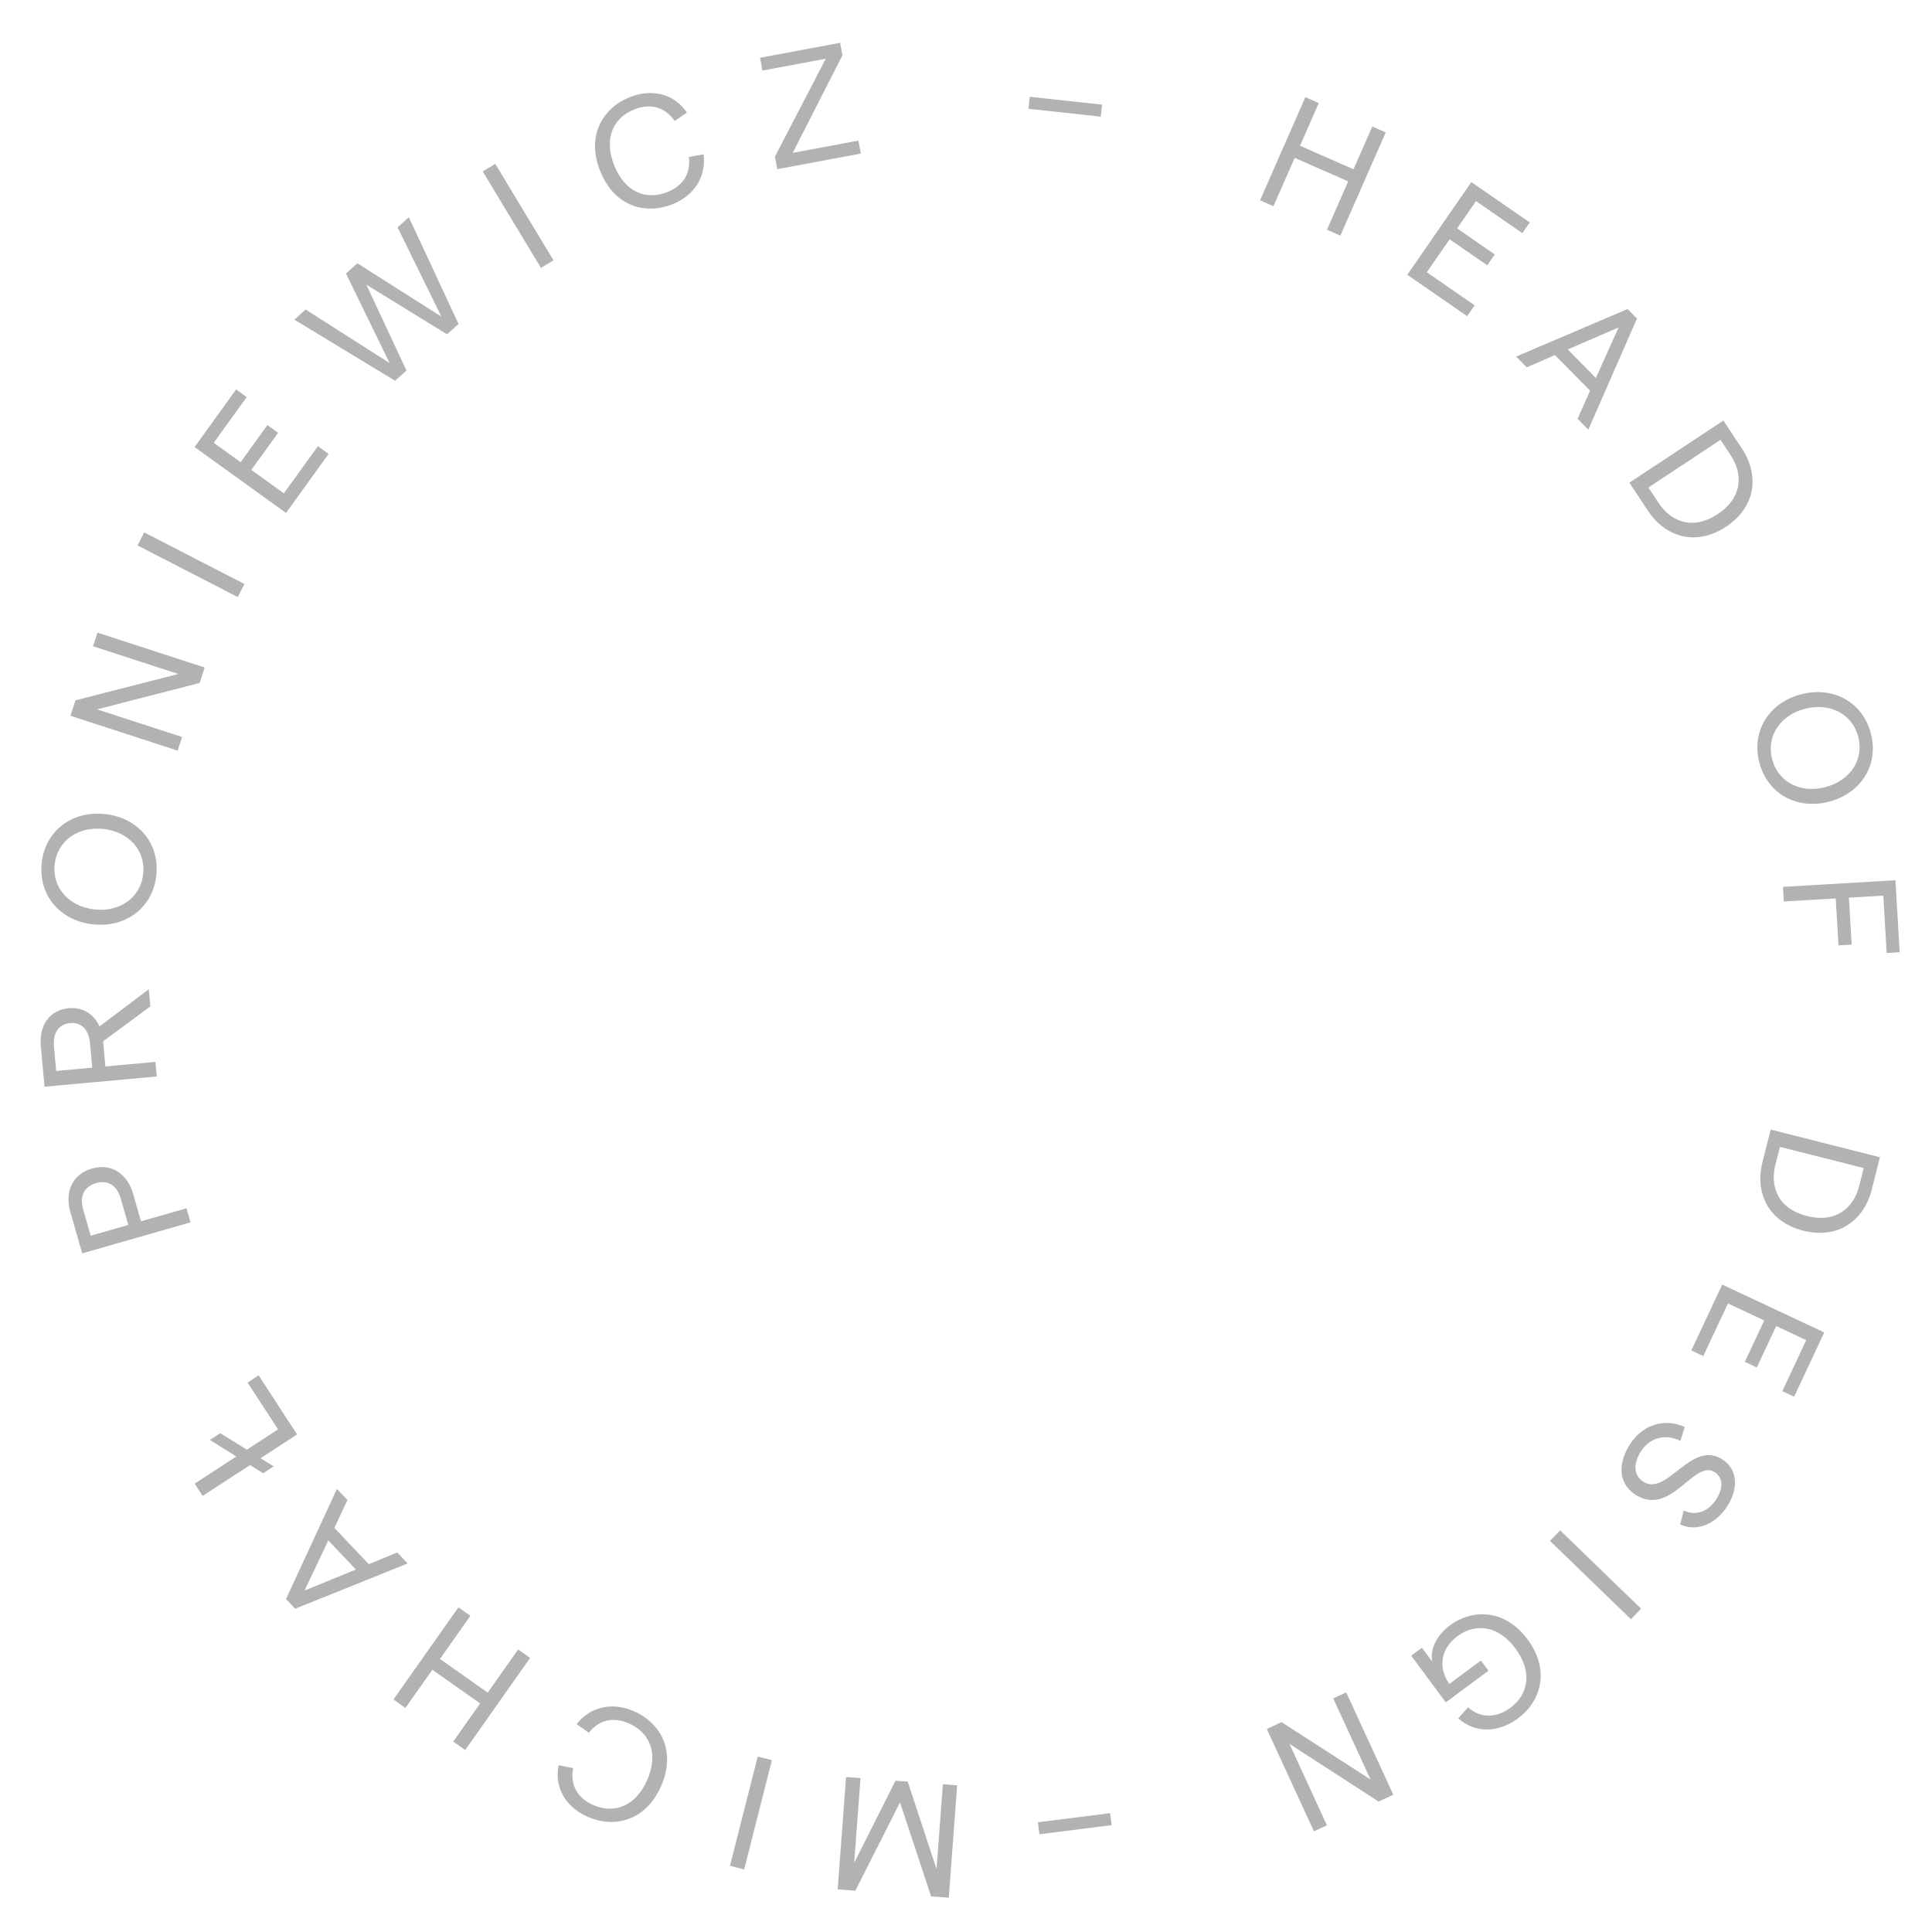 <?xml version="1.0"?>
<svg xmlns="http://www.w3.org/2000/svg" width="144" height="144" viewBox="0 0 144 144" fill="none">
<path d="M71.342 133.067L70.277 132.987L69.804 139.305L67.656 132.791L66.747 132.723L63.665 138.846L64.138 132.528L63.061 132.447L62.434 140.824L63.751 140.922L67.083 134.337L69.399 141.345L70.715 141.443L71.342 133.067Z" fill="#b2b2b2"/>
<path d="M57.534 131.193L56.476 130.924L54.408 139.066L55.467 139.335L57.534 131.193Z" fill="#b2b2b2"/>
<path d="M47.259 127.549C45.599 126.822 43.996 127.222 42.977 128.504L43.886 129.151C44.627 128.205 45.677 127.931 46.876 128.455C48.437 129.138 49.102 130.7 48.242 132.668C47.38 134.636 45.777 135.218 44.216 134.535C43.017 134.01 42.477 133.001 42.721 131.785L41.635 131.572C41.304 133.195 42.133 134.684 43.815 135.42C45.739 136.262 48.116 135.769 49.275 133.12C50.434 130.47 49.194 128.395 47.259 127.549Z" fill="#b2b2b2"/>
<path d="M30.22 127.298L32.225 124.453L35.785 126.963L33.78 129.807L34.673 130.437L39.512 123.571L38.62 122.942L36.352 126.159L32.792 123.649L35.059 120.432L34.167 119.803L29.327 126.669L30.22 127.298Z" fill="#b2b2b2"/>
<path d="M22.701 118.548L24.47 114.816L26.527 116.983L22.701 118.548ZM30.384 116.532L29.607 115.714L27.488 116.584L24.919 113.877L25.898 111.806L25.113 110.979L21.317 119.182L22.003 119.904L30.384 116.532Z" fill="#b2b2b2"/>
<path d="M16.414 106.821L15.64 107.325L17.616 108.559L14.508 110.581L15.104 111.496L18.634 109.199L19.616 109.806L20.401 109.295L19.419 108.689L22.145 106.915L19.278 102.51L18.453 103.046L20.724 106.536L18.401 108.048L16.414 106.821Z" fill="#b2b2b2"/>
<path d="M14.202 91.108L13.901 90.058L10.509 91.029L9.932 89.01C9.483 87.441 8.269 86.69 6.85 87.096C5.431 87.502 4.799 88.781 5.248 90.35L6.126 93.419L14.202 91.108ZM9.563 91.299L6.76 92.102L6.192 90.117C5.918 89.16 6.284 88.431 7.16 88.18C8.037 87.929 8.721 88.358 8.995 89.315L9.563 91.299Z" fill="#b2b2b2"/>
<path d="M11.684 80.234L11.584 79.147L7.856 79.487L7.685 77.611L11.207 75.012L11.091 73.733L7.415 76.502C6.992 75.565 6.15 75.051 5.122 75.145C3.724 75.272 2.899 76.396 3.044 77.986L3.318 80.997L11.684 80.234ZM6.876 79.576L4.187 79.821L4.023 78.017C3.929 76.989 4.375 76.334 5.224 76.256C6.072 76.179 6.618 76.744 6.711 77.772L6.876 79.576Z" fill="#b2b2b2"/>
<path d="M11.652 65.229C11.902 62.854 10.294 60.935 7.811 60.675C5.329 60.414 3.357 61.956 3.107 64.331C2.856 66.718 4.465 68.636 6.947 68.897C9.429 69.158 11.401 67.616 11.652 65.229ZM7.064 67.787C5.154 67.587 3.891 66.175 4.073 64.444C4.257 62.69 5.785 61.584 7.695 61.784C9.604 61.985 10.857 63.384 10.672 65.138C10.491 66.868 8.973 67.988 7.064 67.787Z" fill="#b2b2b2"/>
<path d="M13.24 55.947L13.57 54.931L7.236 52.872L14.88 50.903L15.254 49.75L7.266 47.153L6.936 48.169L13.292 50.235L5.626 52.197L5.251 53.35L13.24 55.947Z" fill="#b2b2b2"/>
<path d="M17.719 44.5L18.219 43.529L10.752 39.683L10.252 40.654L17.719 44.5Z" fill="#b2b2b2"/>
<path d="M21.319 38.233L24.49 33.832L23.692 33.257L21.159 36.771L18.735 35.024L20.728 32.259L19.929 31.684L17.937 34.449L15.931 33.004L18.387 29.596L17.598 29.028L14.504 33.321L21.319 38.233Z" fill="#b2b2b2"/>
<path d="M29.447 28.381L30.297 27.62L27.304 21.216L33.32 24.916L34.178 24.148L30.473 16.191L29.632 16.944L32.9 23.601L26.637 19.624L25.787 20.384L29.037 27.058L22.782 23.073L21.942 23.825L29.447 28.381Z" fill="#b2b2b2"/>
<path d="M40.32 19.969L41.255 19.405L36.915 12.213L35.98 12.777L40.32 19.969Z" fill="#b2b2b2"/>
<path d="M50.117 15.225C51.799 14.552 52.64 13.131 52.442 11.504L51.343 11.698C51.497 12.89 50.955 13.83 49.74 14.315C48.158 14.948 46.578 14.325 45.781 12.331C44.984 10.336 45.696 8.785 47.278 8.153C48.493 7.668 49.591 7.991 50.286 9.019L51.2 8.395C50.276 7.02 48.634 6.565 46.929 7.246C44.978 8.025 43.661 10.064 44.734 12.749C45.807 15.435 48.155 16.008 50.117 15.225Z" fill="#b2b2b2"/>
<path d="M57.932 12.61L64.16 11.446L63.979 10.479L59.084 11.393L62.792 4.121L62.618 3.189L56.649 4.304L56.827 5.259L61.546 4.378L57.758 11.678L57.932 12.61Z" fill="#b2b2b2"/>
<path d="M76.654 8.109L82.046 8.695L82.144 7.8L76.751 7.214L76.654 8.109Z" fill="#b2b2b2"/>
<path d="M102.283 9.432L100.883 12.618L96.895 10.866L98.295 7.68L97.295 7.241L93.916 14.931L94.916 15.37L96.499 11.767L100.487 13.519L98.904 17.122L99.904 17.562L103.283 9.871L102.283 9.432Z" fill="#b2b2b2"/>
<path d="M104.89 20.482L109.353 23.565L109.912 22.755L106.348 20.293L108.046 17.834L110.85 19.772L111.409 18.962L108.606 17.025L110.011 14.991L113.466 17.378L114.019 16.579L109.665 13.571L104.89 20.482Z" fill="#b2b2b2"/>
<path d="M120.641 24.405L118.948 28.172L116.847 26.047L120.641 24.405ZM113.001 26.577L113.794 27.379L115.895 26.466L118.519 29.119L117.582 31.21L118.384 32.021L122.011 23.742L121.311 23.034L113.001 26.577Z" fill="#b2b2b2"/>
<path d="M121.445 35.978L122.822 38.06C124.119 40.022 126.397 40.746 128.649 39.257C130.901 37.767 131.126 35.388 129.828 33.426L128.451 31.345L121.445 35.978ZM122.862 36.336L128.236 32.782L128.998 33.933C129.891 35.284 129.938 37.051 128.026 38.316C126.115 39.58 124.517 38.839 123.623 37.487L122.862 36.336Z" fill="#b2b2b2"/>
<path d="M131.132 56.842C131.736 59.153 133.917 60.381 136.332 59.75C138.747 59.118 140.048 56.98 139.444 54.669C138.837 52.347 136.656 51.119 134.241 51.751C131.826 52.382 130.525 54.52 131.132 56.842ZM134.523 52.83C136.381 52.345 138.061 53.22 138.501 54.904C138.947 56.61 137.907 58.184 136.05 58.67C134.192 59.156 132.527 58.289 132.081 56.582C131.64 54.898 132.665 53.316 134.523 52.83Z" fill="#b2b2b2"/>
<path d="M132.891 66.101L132.955 67.191L136.824 66.964L137.029 70.462L138.012 70.404L137.806 66.906L140.37 66.756L140.621 71.033L141.591 70.976L141.276 65.609L132.891 66.101Z" fill="#b2b2b2"/>
<path d="M131.977 84.192L131.364 86.612C130.787 88.892 131.784 91.063 134.402 91.726C137.019 92.388 138.93 90.954 139.507 88.674L140.12 86.254L131.977 84.192ZM132.666 85.48L138.913 87.062L138.574 88.4C138.176 89.971 136.901 91.195 134.679 90.632C132.457 90.07 131.929 88.389 132.327 86.818L132.666 85.48Z" fill="#b2b2b2"/>
<path d="M128.364 95.745L126.061 100.656L126.952 101.073L128.791 97.151L131.497 98.419L130.05 101.505L130.941 101.923L132.388 98.837L134.626 99.887L132.843 103.689L133.723 104.102L135.969 99.311L128.364 95.745Z" fill="#b2b2b2"/>
<path d="M121.615 107.466C120.55 108.961 120.61 110.491 121.773 111.32C124.51 113.269 126.278 108.635 127.842 109.749C128.457 110.188 128.463 110.987 127.836 111.867C127.223 112.727 126.337 112.979 125.496 112.587L125.231 113.621C126.373 114.169 127.737 113.682 128.628 112.431C129.588 111.082 129.547 109.609 128.482 108.85C126.058 107.124 124.245 111.696 122.417 110.394C121.733 109.907 121.725 108.988 122.393 108.049C123.041 107.14 124.188 106.853 125.244 107.398L125.569 106.363C124.157 105.696 122.555 106.146 121.615 107.466Z" fill="#b2b2b2"/>
<path d="M116.283 114.062L115.524 114.847L121.56 120.688L122.319 119.903L116.283 114.062Z" fill="#b2b2b2"/>
<path d="M108.055 121.155C107.1 121.862 106.554 122.939 106.753 123.852L105.981 122.811L105.181 123.404L107.759 126.885L110.941 124.527L110.377 123.766L108.024 125.508C107.175 124.301 107.368 122.889 108.631 121.953C109.991 120.946 111.684 121.155 112.955 122.871C114.227 124.588 113.941 126.278 112.571 127.292C111.501 128.085 110.32 128.064 109.42 127.252L108.688 128.078C109.923 129.18 111.646 129.188 113.15 128.073C114.837 126.823 115.569 124.504 113.862 122.2C112.155 119.895 109.733 119.912 108.055 121.155Z" fill="#b2b2b2"/>
<path d="M100.339 126.14L99.368 126.587L102.154 132.636L95.521 128.358L94.42 128.865L97.933 136.495L98.903 136.048L96.108 129.977L102.75 134.277L103.851 133.77L100.339 126.14Z" fill="#b2b2b2"/>
<path d="M82.74 135.142L77.359 135.822L77.472 136.715L82.853 136.035L82.74 135.142Z" fill="#b2b2b2"/>
</svg>

